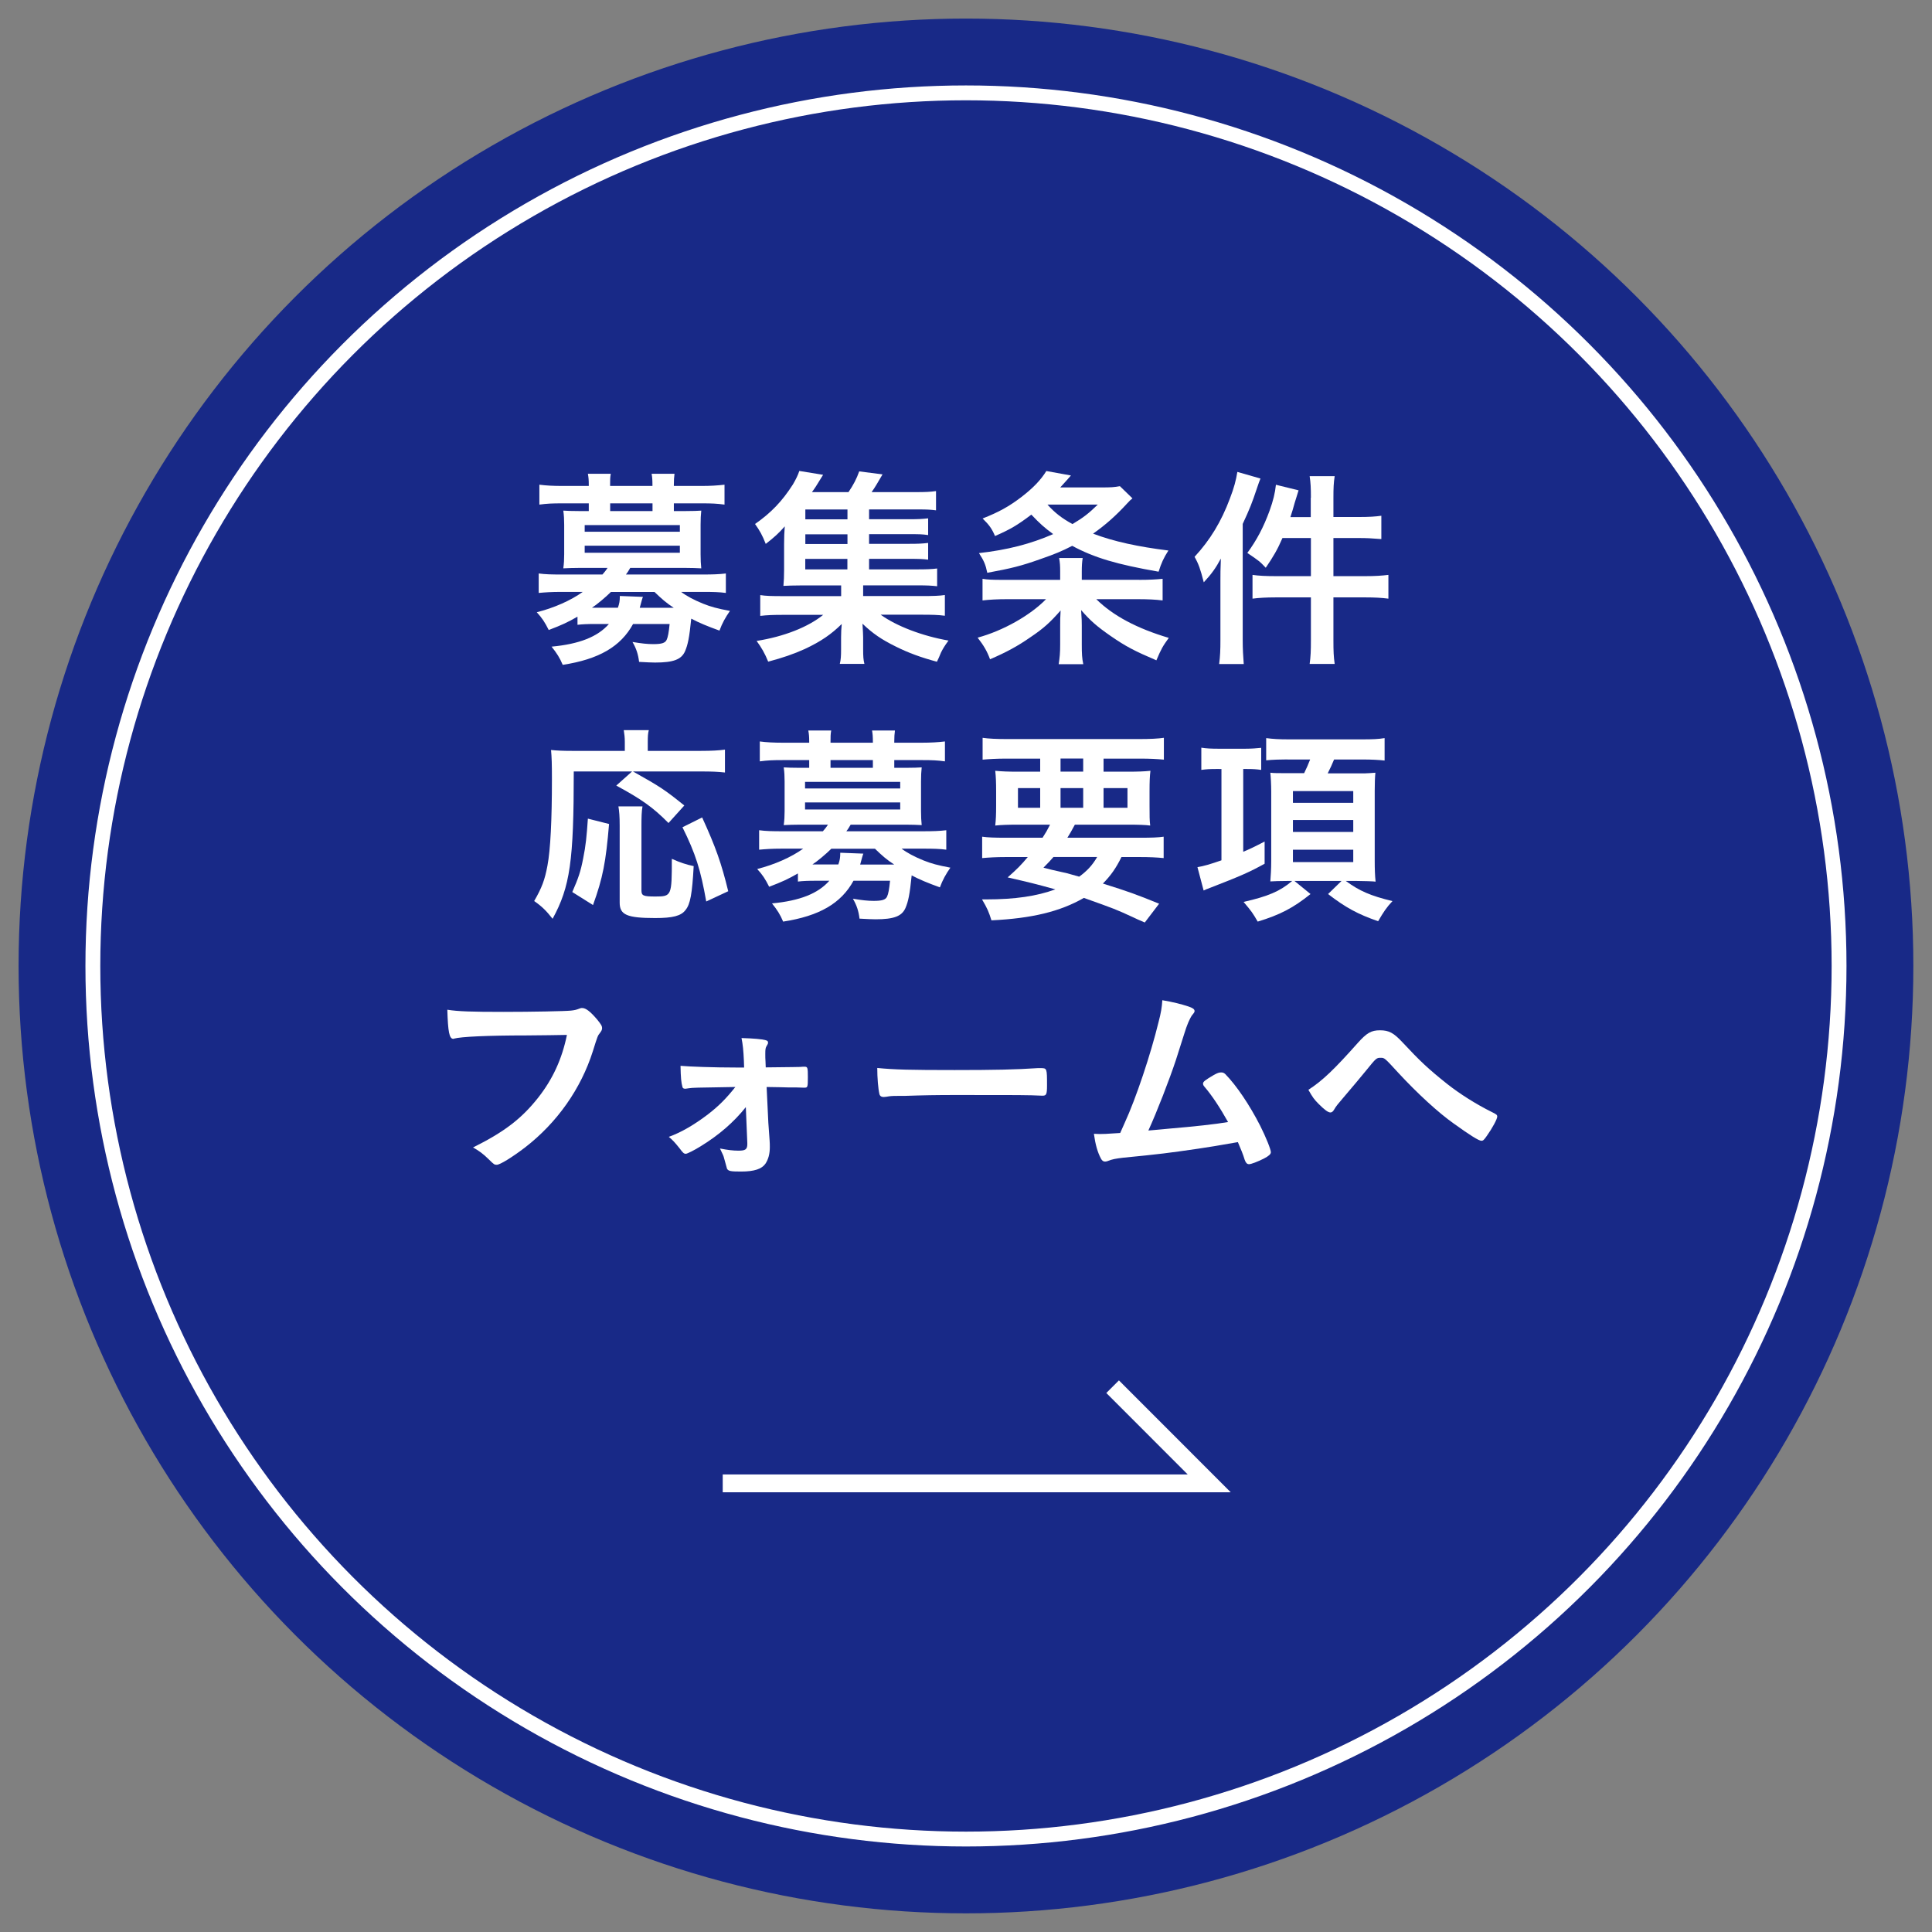 <?xml version="1.0" encoding="utf-8"?>
<!-- Generator: Adobe Illustrator 24.3.2, SVG Export Plug-In . SVG Version: 6.00 Build 0)  -->
<svg version="1.1" id="レイヤー_1" xmlns="http://www.w3.org/2000/svg" xmlns:xlink="http://www.w3.org/1999/xlink" x="0px"
	 y="0px" viewBox="0 0 260.05 260.05" style="enable-background:new 0 0 260.05 260.05;" xml:space="preserve">
<rect x="0" y="0" width="260.05" height="260.05" fill="#808080" stroke="none"/>
<style type="text/css">
	.st0{fill:#182987;}
	.st1{fill:none;stroke:#FFFFFF;stroke-width:2;stroke-miterlimit:10;}
	.st2{fill:#FFFFFF;}
	.st3{fill:none;stroke:#FFFFFF;stroke-width:2.4;stroke-miterlimit:10;}
</style>
<g>
	<circle class="st0" cx="130.02" cy="130.02" r="127.52"/>
	<circle class="st1" cx="130.02" cy="130.02" r="117.52"/>
	<g>
		<path class="st2" d="M77.72,83.01c-1.3,0.75-2.1,1.12-3.86,1.79c-0.52-1.04-0.89-1.61-1.61-2.39c2.3-0.58,4.58-1.58,6.19-2.74
			h-2.91c-1.3,0-2.16,0.06-3.02,0.14v-2.62c0.89,0.12,1.76,0.14,3.11,0.14h5.47c0.29-0.32,0.52-0.63,0.69-0.89h-3.74
			c-0.89,0-1.61,0.03-2.22,0.06c0.09-0.63,0.12-1.21,0.12-1.9v-3.97c0-0.66-0.03-1.3-0.12-1.9c0.52,0.03,1.09,0.06,2.22,0.06h1.21
			v-1.04h-3.6c-1.3,0-2.02,0.03-3.05,0.17v-2.68c0.92,0.12,1.87,0.17,3.11,0.17h3.54v-0.14c0-0.66-0.03-1.01-0.12-1.5h3.08
			c-0.09,0.52-0.09,0.81-0.09,1.5v0.14h5.7v-0.14c0-0.69-0.03-1.04-0.11-1.5h3.08c-0.06,0.49-0.09,0.83-0.09,1.5v0.14h3.71
			c1.21,0,2.16-0.06,3.11-0.17v2.68c-1.04-0.14-1.73-0.17-3.02-0.17h-3.8v1.04h1.47c1.15,0,1.73-0.03,2.22-0.06
			c-0.06,0.58-0.09,1.12-0.09,1.9v3.97c0,0.78,0.03,1.3,0.09,1.9c-0.58-0.03-1.32-0.06-2.22-0.06h-7.34
			c-0.26,0.46-0.4,0.66-0.58,0.89h10.31c1.35,0,2.25-0.03,3.14-0.14v2.62c-0.89-0.12-1.73-0.14-3.05-0.14h-2.97
			c0.72,0.55,1.73,1.09,2.94,1.58c1.07,0.43,1.93,0.66,3.63,0.98c-0.6,0.86-1.04,1.64-1.41,2.65c-1.61-0.58-2.79-1.07-3.8-1.61
			c-0.26,2.59-0.46,3.51-0.83,4.38c-0.49,1.12-1.56,1.53-4.03,1.53c-0.52,0-1.04-0.03-2.16-0.09c-0.12-1.01-0.37-1.79-0.89-2.68
			c1.21,0.2,1.99,0.29,2.79,0.29c1.12,0,1.61-0.14,1.81-0.58c0.17-0.35,0.29-1.01,0.4-2.13h-4.92c-1.67,3.05-4.61,4.75-9.47,5.5
			c-0.4-0.95-0.78-1.55-1.5-2.45c3.74-0.35,6.19-1.32,7.72-3.05h-1.81c-1.09,0-1.79,0.03-2.42,0.11V83.01z M78.7,71.57h12.81v-0.89
			H78.7V71.57z M78.7,74.4h12.81v-0.95H78.7V74.4z M82.24,79.67c-0.69,0.69-1.93,1.73-2.56,2.13c0.09,0,0.09,0,0.29,0h3.2
			c0.2-0.58,0.26-0.89,0.26-1.58l3.11,0.12c-0.06,0.11-0.2,0.6-0.43,1.47h4.58c-0.98-0.63-1.64-1.21-2.59-2.13H82.24z M87.83,67.75
			h-5.7v1.04h5.7V67.75z"/>
		<path class="st2" d="M116.95,76.64h6.51c1.27,0,1.96-0.03,2.68-0.12v2.39c-0.75-0.09-1.35-0.12-2.65-0.12h-7.31v1.44h7.86
			c1.64,0,2.42-0.03,3.14-0.14v2.79c-0.89-0.12-1.76-0.14-3.14-0.14h-5.5c2.1,1.53,5.64,2.88,9.13,3.48
			c-0.55,0.75-0.75,1.09-1.01,1.61c-0.03,0.06-0.14,0.32-0.29,0.69c-0.06,0.12-0.14,0.32-0.26,0.55c-2.16-0.58-3.8-1.18-5.53-2.04
			c-1.93-0.95-3.11-1.76-4.49-3.08c0.06,0.95,0.09,1.53,0.09,1.84v1.58c0,1.01,0.03,1.41,0.17,1.99h-3.31
			c0.14-0.58,0.17-1.04,0.17-1.96V85.8c0-0.66,0.03-1.24,0.09-1.81c-1.41,1.38-2.76,2.33-4.98,3.37c-1.53,0.69-2.97,1.18-4.92,1.7
			c-0.43-1.07-0.92-1.93-1.56-2.79c3.69-0.58,6.94-1.87,8.96-3.51h-5.33c-1.38,0-2.22,0.03-3.14,0.14V80.1
			c0.75,0.12,1.47,0.14,3.14,0.14h7.75V78.8h-5.44c-1.09,0-1.64,0.03-2.33,0.06c0.06-0.6,0.09-1.3,0.09-2.19v-3.46
			c0-0.92,0.03-1.61,0.09-2.36c-0.81,0.92-1.41,1.47-2.56,2.36c-0.46-1.18-0.81-1.79-1.44-2.68c2.19-1.53,3.66-3.08,5.1-5.33
			c0.37-0.63,0.69-1.27,0.86-1.81l3.2,0.52c-0.98,1.61-1.07,1.73-1.5,2.33h4.92c0.66-0.98,1.09-1.79,1.44-2.79l3.14,0.4
			c-0.69,1.18-0.98,1.7-1.47,2.39h5.99c1.24,0,1.93-0.03,2.68-0.14v2.59c-0.69-0.09-1.24-0.12-2.27-0.12h-6.74v1.32h5.33
			c1.35,0,1.81-0.03,2.62-0.12v2.25c-0.86-0.12-1.12-0.12-2.62-0.12h-5.33v1.3h5.33c1.38,0,1.79-0.03,2.62-0.12v2.25
			c-0.78-0.09-1.15-0.11-2.62-0.11h-5.33V76.64z M114.07,68.58h-5.67v1.32h5.67V68.58z M114.07,71.92h-5.67v1.3h5.67V71.92z
			 M108.39,75.23v1.41h5.67v-1.41H108.39z"/>
		<path class="st2" d="M153.32,78.05c1.44,0,2.36-0.06,3.17-0.14v2.91c-0.92-0.12-2.02-0.17-3.37-0.17h-5.56
			c2.25,2.22,5.47,3.94,9.76,5.21c-0.83,1.15-1.01,1.47-1.67,3.02c-2.97-1.27-4.12-1.87-6.16-3.28c-1.87-1.3-2.71-2.04-3.97-3.48
			c0.09,1.44,0.09,1.5,0.09,2.07v2.53c0,1.32,0.03,1.87,0.2,2.68h-3.31c0.14-0.92,0.2-1.47,0.2-2.68v-2.51c0-0.6,0-1.09,0.06-2.04
			c-1.41,1.61-2.3,2.42-4.06,3.6c-1.73,1.21-3.28,2.04-5.44,2.97c-0.4-1.09-0.84-1.84-1.67-2.91c3.4-0.92,7.08-2.99,9.21-5.18h-5.21
			c-1.3,0-2.42,0.06-3.34,0.17v-2.91c0.69,0.12,1.35,0.14,2.68,0.14h7.77V76.9c0-0.78-0.03-1.15-0.14-1.79h3.17
			c-0.09,0.58-0.12,1.04-0.12,1.81v1.12H153.32z M152.43,67.08c-0.29,0.23-0.35,0.29-0.72,0.69c-1.53,1.67-2.94,2.91-4.58,4.06
			c2.82,1.07,6.05,1.76,10.14,2.27c-0.63,0.98-0.95,1.67-1.32,2.85c-5.61-0.98-8.64-1.87-11.63-3.48c-1.38,0.72-2.36,1.12-4.29,1.79
			c-2.59,0.92-3.89,1.24-7.14,1.84c-0.23-1.12-0.46-1.64-1.12-2.65c3.83-0.43,6.97-1.24,9.99-2.56c-1.18-0.86-1.79-1.41-2.94-2.62
			c-1.9,1.44-2.85,1.99-4.89,2.88c-0.4-0.95-0.78-1.5-1.67-2.36c2.19-0.86,3.54-1.61,5.21-2.88c1.61-1.24,2.62-2.3,3.37-3.51
			l3.31,0.6c-0.23,0.29-0.72,0.81-1.44,1.61h5.61c1.24,0,1.64-0.03,2.42-0.17L152.43,67.08z M140.99,67.92
			c0.98,1.09,1.93,1.84,3.37,2.62c1.44-0.86,2.16-1.41,3.4-2.62H140.99z"/>
		<path class="st2" d="M164.27,78.2c0-0.95,0-1.55,0.06-3.02c-0.66,1.24-1.27,2.1-2.3,3.2c-0.46-1.79-0.69-2.45-1.24-3.43
			c2.1-2.27,3.6-4.75,4.75-7.83c0.58-1.5,0.83-2.5,1.01-3.6l3.11,0.89c-0.17,0.43-0.23,0.58-0.46,1.27
			c-0.69,2.07-0.98,2.79-1.93,4.84v15.66c0,1.21,0.06,2.16,0.14,3.2h-3.31c0.14-1.09,0.17-1.93,0.17-3.22V78.2z M176.45,67
			c0-1.3-0.03-1.99-0.17-2.91h3.37c-0.14,0.92-0.17,1.55-0.17,2.94v2.56h3.46c1.38,0,2.22-0.06,2.99-0.17v3.14
			c-1.32-0.11-2.07-0.14-2.97-0.14h-3.48v5.13h4.32c1.32,0,2.19-0.06,3.08-0.17v3.2c-0.92-0.12-1.9-0.17-3.05-0.17h-4.35v5.76
			c0,1.53,0.03,2.19,0.17,3.2h-3.37c0.14-1.01,0.17-1.76,0.17-3.2v-5.76h-4.75c-1.27,0-2.27,0.06-3.11,0.17v-3.2
			c0.81,0.12,1.76,0.17,3.11,0.17h4.75v-5.13h-3.83c-0.66,1.53-1.21,2.48-2.25,4c-0.78-0.83-0.92-0.95-2.48-1.99
			c1.27-1.73,2.19-3.48,2.99-5.67c0.49-1.35,0.75-2.42,0.86-3.51l3.05,0.75c-0.2,0.63-0.26,0.81-0.52,1.67
			c-0.23,0.86-0.35,1.21-0.58,1.93h2.74V67z"/>
		<path class="st2" d="M77.23,103.83c0,12.06-0.49,15.52-2.85,19.84c-0.86-1.09-1.41-1.64-2.48-2.39c1.04-1.79,1.44-2.88,1.79-4.78
			c0.4-2.1,0.6-6.1,0.6-11.63c0-2.1-0.03-2.91-0.12-3.92c0.86,0.09,1.7,0.12,2.88,0.12h7.05v-1.21c0-0.63-0.06-1.04-0.14-1.58h3.37
			c-0.12,0.43-0.14,0.86-0.14,1.61v1.18h7.14c1.47,0,2.45-0.06,3.25-0.17v3.08c-1.01-0.11-1.76-0.14-3.25-0.14h-9.13
			c3.74,2.1,4.26,2.45,6.91,4.58l-2.13,2.36c-2.07-2.1-3.66-3.22-7.03-5.04l2.13-1.9H77.23z M77.03,120.07
			c0.83-1.9,1.12-2.74,1.47-4.55c0.35-1.73,0.46-2.88,0.63-5.33l2.85,0.72c-0.43,5.13-0.83,7.23-2.16,10.91L77.03,120.07z
			 M86.48,108.55c-0.12,0.63-0.14,1.47-0.14,2.62v8.67c0,0.72,0.23,0.83,1.87,0.83c2.19,0,2.22-0.09,2.22-5.07
			c1.09,0.49,1.96,0.78,2.94,0.98c-0.2,3.74-0.46,5.13-1.09,5.9c-0.6,0.81-1.73,1.09-4.09,1.09c-3.8,0-4.78-0.43-4.78-2.07v-10.37
			c0-1.27-0.06-1.93-0.17-2.59H86.48z M95.06,121.34c-0.75-4.26-1.44-6.45-3.2-9.99l2.65-1.32c1.84,4.03,2.59,6.16,3.51,9.93
			L95.06,121.34z"/>
		<path class="st2" d="M107.39,117.57c-1.3,0.75-2.1,1.12-3.86,1.79c-0.52-1.04-0.89-1.61-1.61-2.39c2.3-0.58,4.58-1.58,6.19-2.74
			h-2.91c-1.3,0-2.16,0.06-3.02,0.14v-2.62c0.89,0.12,1.76,0.14,3.11,0.14h5.47c0.29-0.32,0.52-0.63,0.69-0.89h-3.74
			c-0.89,0-1.61,0.03-2.22,0.06c0.09-0.63,0.12-1.21,0.12-1.9v-3.97c0-0.66-0.03-1.3-0.12-1.9c0.52,0.03,1.09,0.06,2.22,0.06h1.21
			v-1.04h-3.6c-1.3,0-2.02,0.03-3.05,0.17V99.8c0.92,0.12,1.87,0.17,3.11,0.17h3.54v-0.14c0-0.66-0.03-1.01-0.12-1.5h3.08
			c-0.09,0.52-0.09,0.81-0.09,1.5v0.14h5.7v-0.14c0-0.69-0.03-1.04-0.11-1.5h3.08c-0.06,0.49-0.09,0.83-0.09,1.5v0.14h3.71
			c1.21,0,2.16-0.06,3.11-0.17v2.68c-1.04-0.14-1.73-0.17-3.02-0.17h-3.8v1.04h1.47c1.15,0,1.73-0.03,2.22-0.06
			c-0.06,0.58-0.09,1.12-0.09,1.9v3.97c0,0.78,0.03,1.3,0.09,1.9c-0.58-0.03-1.32-0.06-2.22-0.06h-7.34
			c-0.26,0.46-0.4,0.66-0.58,0.89h10.31c1.35,0,2.25-0.03,3.14-0.14v2.62c-0.89-0.12-1.73-0.14-3.05-0.14h-2.97
			c0.72,0.55,1.73,1.09,2.94,1.58c1.07,0.43,1.93,0.66,3.63,0.98c-0.6,0.86-1.04,1.64-1.41,2.65c-1.61-0.58-2.79-1.07-3.8-1.61
			c-0.26,2.59-0.46,3.51-0.83,4.38c-0.49,1.12-1.56,1.53-4.03,1.53c-0.52,0-1.04-0.03-2.16-0.09c-0.12-1.01-0.37-1.79-0.89-2.68
			c1.21,0.2,1.99,0.29,2.79,0.29c1.12,0,1.61-0.14,1.81-0.58c0.17-0.35,0.29-1.01,0.4-2.13h-4.92c-1.67,3.05-4.61,4.75-9.47,5.5
			c-0.4-0.95-0.78-1.55-1.5-2.45c3.74-0.35,6.19-1.32,7.72-3.05h-1.81c-1.09,0-1.79,0.03-2.42,0.11V117.57z M108.36,106.13h12.81
			v-0.89h-12.81V106.13z M108.36,108.96h12.81v-0.95h-12.81V108.96z M111.91,114.23c-0.69,0.69-1.93,1.73-2.56,2.13
			c0.09,0,0.09,0,0.29,0h3.2c0.2-0.58,0.26-0.89,0.26-1.58l3.11,0.12c-0.06,0.11-0.2,0.6-0.43,1.47h4.58
			c-0.98-0.63-1.64-1.21-2.59-2.13H111.91z M117.49,102.31h-5.7v1.04h5.7V102.31z"/>
		<path class="st2" d="M140.33,112.76c0.46-0.72,0.6-0.95,1.01-1.76h-4.18c-1.41,0-2.42,0.03-3.2,0.12
			c0.09-0.81,0.12-1.47,0.12-2.68v-1.9c0-1.24-0.03-1.99-0.12-2.79c0.95,0.09,1.73,0.12,3.08,0.12h2.97v-1.76h-4.55
			c-1.3,0-2.33,0.06-3.2,0.14v-2.94c0.81,0.12,1.87,0.17,3.43,0.17h17.54c1.61,0,2.68-0.06,3.43-0.17v2.94
			c-0.89-0.09-1.9-0.14-3.2-0.14h-4.92v1.76h3.2c1.44,0,2.25-0.03,3.11-0.12c-0.09,0.72-0.12,1.44-0.12,2.76v1.9
			c0,1.38,0,2.02,0.09,2.71c-0.63-0.09-1.58-0.12-3.14-0.12h-7c-0.58,1.07-0.6,1.09-1.01,1.76h9.76c1.64,0,2.42-0.03,3.2-0.14v2.88
			c-0.89-0.09-1.87-0.14-3.2-0.14h-2.48c-0.72,1.47-1.44,2.5-2.5,3.57c3.43,1.07,4.52,1.47,7.57,2.71l-1.93,2.53
			c-0.69-0.29-1.27-0.55-1.61-0.72c-2.33-1.07-2.33-1.07-6.59-2.59c-3.2,1.84-7,2.76-12.44,3.02c-0.35-1.12-0.55-1.61-1.27-2.82
			c0.26,0,0.49,0,0.6,0c3.83,0,6.77-0.43,9.27-1.35c-2.94-0.81-3.31-0.89-6.42-1.61c1.27-1.12,1.79-1.64,2.71-2.74h-2.94
			c-1.32,0-2.3,0.06-3.2,0.14v-2.88c0.78,0.11,1.64,0.14,3.2,0.14H140.33z M137.02,106.08v2.65h2.99v-2.65H137.02z M141.8,115.35
			c-0.4,0.46-0.63,0.72-1.35,1.44c0.98,0.26,0.98,0.26,3.17,0.75c0.32,0.09,0.69,0.2,1.64,0.46c1.04-0.75,1.79-1.55,2.42-2.65H141.8
			z M142.75,103.86h3.05v-1.76h-3.05V103.86z M142.75,108.73h3.05v-2.65h-3.05V108.73z M148.54,108.73h3.22v-2.65h-3.22V108.73z"/>
		<path class="st2" d="M163.66,103.51c-0.83,0-1.32,0.03-1.96,0.12v-2.99c0.66,0.11,1.38,0.14,2.36,0.14h3.54
			c0.84,0,1.61-0.06,2.16-0.12v2.97c-0.63-0.09-1.07-0.12-1.9-0.12h-0.52v11.14c0.89-0.37,1.44-0.63,2.88-1.38v2.99
			c-2.1,1.15-3.05,1.58-7.66,3.37c-0.06,0-0.09,0.03-0.55,0.23l-0.83-3.14c0.86-0.14,1.73-0.4,3.23-0.92v-12.29H163.66z
			 M173.31,102.22c-0.95,0-1.96,0.03-2.88,0.12v-2.99c0.89,0.12,1.73,0.17,3.02,0.17h9.9c1.41,0,2.16-0.03,3.02-0.17v3.02
			c-0.78-0.09-1.76-0.14-2.94-0.14h-3.86c-0.29,0.69-0.49,1.15-0.86,1.87h4.92c0.29,0,1.12-0.06,1.5-0.09
			c-0.06,0.63-0.09,1.38-0.09,2.45v9.42c0,1.09,0.03,2.02,0.12,2.79c-0.14,0-0.26-0.03-0.32-0.03c-0.23-0.03-0.95-0.03-2.16-0.06
			h-1.53c1.84,1.35,3.31,1.99,6.28,2.71c-0.81,0.86-1.21,1.47-1.93,2.71c-2.74-0.95-4.38-1.84-6.74-3.66l1.81-1.76h-6.33l2.16,1.76
			c-2.33,1.87-4.09,2.79-7.11,3.71c-0.69-1.18-0.78-1.32-1.9-2.65c3.28-0.75,4.87-1.41,6.54-2.82h-0.72c-0.98,0-1.64,0.03-2.22,0.06
			c0.06-0.69,0.12-1.73,0.12-2.74v-9.36c0-0.89-0.06-2.02-0.12-2.53c0.52,0.06,0.95,0.06,2.3,0.06h2.25
			c0.29-0.58,0.55-1.18,0.81-1.84H173.31z M174.03,108.06h8.12v-1.58h-8.12V108.06z M174.03,111.98h8.12v-1.61h-8.12V111.98z
			 M174.03,116.04h8.12v-1.67h-8.12V116.04z"/>
		<path class="st2" d="M70.81,139.37c-5.15,0-8.78,0.17-9.7,0.43c-0.03,0.03-0.06,0.03-0.09,0.03c-0.55,0-0.72-0.95-0.81-3.92
			c1.41,0.23,3.25,0.29,7.52,0.29c3.86,0,8.38-0.09,9.1-0.17c0.52-0.06,0.69-0.09,1.21-0.29c0.14-0.06,0.2-0.06,0.32-0.06
			c0.49,0,1.09,0.46,2.02,1.55c0.55,0.69,0.66,0.86,0.66,1.18c0,0.2-0.09,0.37-0.29,0.63c-0.29,0.35-0.32,0.43-0.95,2.45
			c-1.61,5.07-4.81,9.62-9.13,12.96c-1.73,1.32-3.37,2.33-3.8,2.33c-0.32,0-0.37-0.03-1.04-0.69c-0.78-0.78-1.38-1.21-2.16-1.64
			c4.23-2.1,6.54-3.89,8.75-6.68c1.99-2.53,3.23-5.24,3.89-8.47C74.06,139.34,74.06,139.34,70.81,139.37z"/>
		<path class="st2" d="M100.39,149.02c-1.61,2.02-3.63,3.77-6.08,5.27c-0.83,0.52-1.81,1.01-1.99,1.01c-0.26,0-0.37-0.09-0.86-0.75
			c-0.69-0.86-0.92-1.09-1.44-1.53c1.64-0.58,3.46-1.64,5.3-3.05c1.44-1.12,2.39-2.07,3.66-3.66c-5.64,0.09-5.64,0.09-6.25,0.17
			c-0.26,0.03-0.26,0.03-0.43,0.06c-0.03,0-0.09,0-0.12,0c-0.17,0-0.29-0.09-0.32-0.23c-0.17-0.6-0.23-1.27-0.26-2.85
			c1.15,0.11,4.49,0.23,7.49,0.23c0.26,0,0.83,0,1.07,0l-0.03-0.92c-0.06-1.35-0.14-2.16-0.32-3.05c1.73,0.06,2.68,0.14,3.25,0.29
			c0.23,0.06,0.32,0.14,0.32,0.32c0,0.14-0.03,0.2-0.17,0.43c-0.17,0.26-0.2,0.46-0.2,1.09c0,0.32,0,0.72,0.03,1.04l0.03,0.78
			c3.74-0.03,4.29-0.06,4.61-0.06c0.29-0.03,0.46-0.03,0.63-0.03c0.4,0,0.43,0.14,0.43,1.41c0,1.35-0.03,1.41-0.46,1.41
			c-0.03,0-0.09,0-0.14,0c-0.03,0-0.86-0.03-0.95-0.03c-0.84,0-1.58,0-2.16-0.03c-1.38-0.03-1.38-0.03-1.84-0.03l0.23,4.81
			c0.03,0.35,0.03,0.43,0.17,2.36c0.03,0.4,0.03,0.6,0.03,0.92c0,0.92-0.2,1.64-0.58,2.22c-0.49,0.72-1.5,1.07-3.28,1.07
			c-1.44,0-1.7-0.06-1.9-0.37c-0.03-0.09-0.17-0.58-0.43-1.55c-0.03-0.14-0.14-0.4-0.52-1.18c1.04,0.2,1.76,0.29,2.5,0.29
			c0.92,0,1.18-0.17,1.18-0.89c0-0.06,0-0.09,0-0.14L100.39,149.02z"/>
		<path class="st2" d="M128.5,144.03c5.27,0,8.29-0.06,11.2-0.26c0.09,0,0.26,0,0.37,0c0.86,0,0.86,0.03,0.86,2.33
			c0,1.18-0.09,1.38-0.58,1.38c0,0-0.09,0-0.12,0c-1.9-0.09-2.97-0.09-11.29-0.09c-3.05,0-4.58,0.03-7.23,0.12c-0.2,0-0.43,0-0.83,0
			c-0.92,0-1.07,0.03-1.61,0.12c-0.14,0-0.26,0.03-0.32,0.03c-0.32,0-0.52-0.14-0.58-0.4c-0.17-0.72-0.29-2.19-0.29-3.51
			C120.43,143.98,122.48,144.03,128.5,144.03z"/>
		<path class="st2" d="M157.32,151.92c3.43-0.29,6.28-0.6,7.98-0.89c-1.12-1.99-2.16-3.57-3.2-4.78c-0.12-0.14-0.17-0.26-0.17-0.4
			c0-0.26,0.32-0.49,1.44-1.15c0.52-0.29,0.72-0.35,1.01-0.35c0.23,0,0.37,0.06,0.55,0.23c1.5,1.53,3.25,4.12,4.69,6.94
			c0.78,1.55,1.44,3.2,1.44,3.57c0,0.26-0.29,0.52-0.95,0.86c-0.86,0.43-1.7,0.75-1.99,0.75c-0.26,0-0.43-0.17-0.58-0.58
			c-0.2-0.69-0.55-1.53-0.92-2.39c-2.42,0.43-4.2,0.72-5.38,0.89c-4,0.58-5.07,0.72-10.08,1.21c-0.98,0.12-1.47,0.2-2.1,0.46
			c-0.11,0.03-0.2,0.06-0.32,0.06c-0.23,0-0.4-0.12-0.55-0.4c-0.46-0.86-0.75-1.9-0.95-3.34c0.72,0.03,0.72,0.03,0.78,0.03
			c0.6,0,0.6,0,2.76-0.14c0.2-0.46,0.2-0.46,0.6-1.35c1.53-3.31,3.51-9.27,4.55-13.53c0.35-1.32,0.46-2.04,0.52-2.99
			c1.38,0.23,2.53,0.52,3.48,0.83c0.6,0.2,0.86,0.37,0.86,0.63c0,0.14-0.06,0.23-0.37,0.6c-0.14,0.2-0.46,0.84-0.63,1.32
			c-0.12,0.26-0.4,1.18-1.53,4.72c-0.86,2.59-2.53,6.91-3.69,9.44C155.68,152.07,156.78,151.98,157.32,151.92z"/>
		<path class="st2" d="M182.76,140.38c1.21-1.35,1.81-1.7,2.99-1.7c1.21,0,1.84,0.35,3.02,1.61c2.36,2.53,3.46,3.57,6.02,5.61
			c1.67,1.32,3.86,2.71,5.99,3.77c0.66,0.32,0.75,0.4,0.75,0.63c0,0.32-0.66,1.55-1.38,2.56c-0.4,0.58-0.52,0.69-0.75,0.69
			c-0.35,0-1.55-0.75-3.74-2.33c-2.04-1.44-4.87-4.03-7.43-6.8c-1.87-2.04-1.87-2.04-2.39-2.04c-0.55,0-0.6,0.03-1.9,1.64
			c-0.92,1.12-1.76,2.13-3.11,3.71c-0.69,0.81-1.01,1.18-1.21,1.55c-0.2,0.35-0.35,0.46-0.55,0.46c-0.32,0-0.83-0.4-1.58-1.15
			c-0.6-0.6-0.81-0.89-1.38-1.9C178,145.47,179.59,143.95,182.76,140.38z"/>
	</g>
	<g>
		<g>
			<polyline class="st3" points="97.28,199.66 162.76,199.66 149.76,186.65 			"/>
		</g>
	</g>
</g>
</svg>
